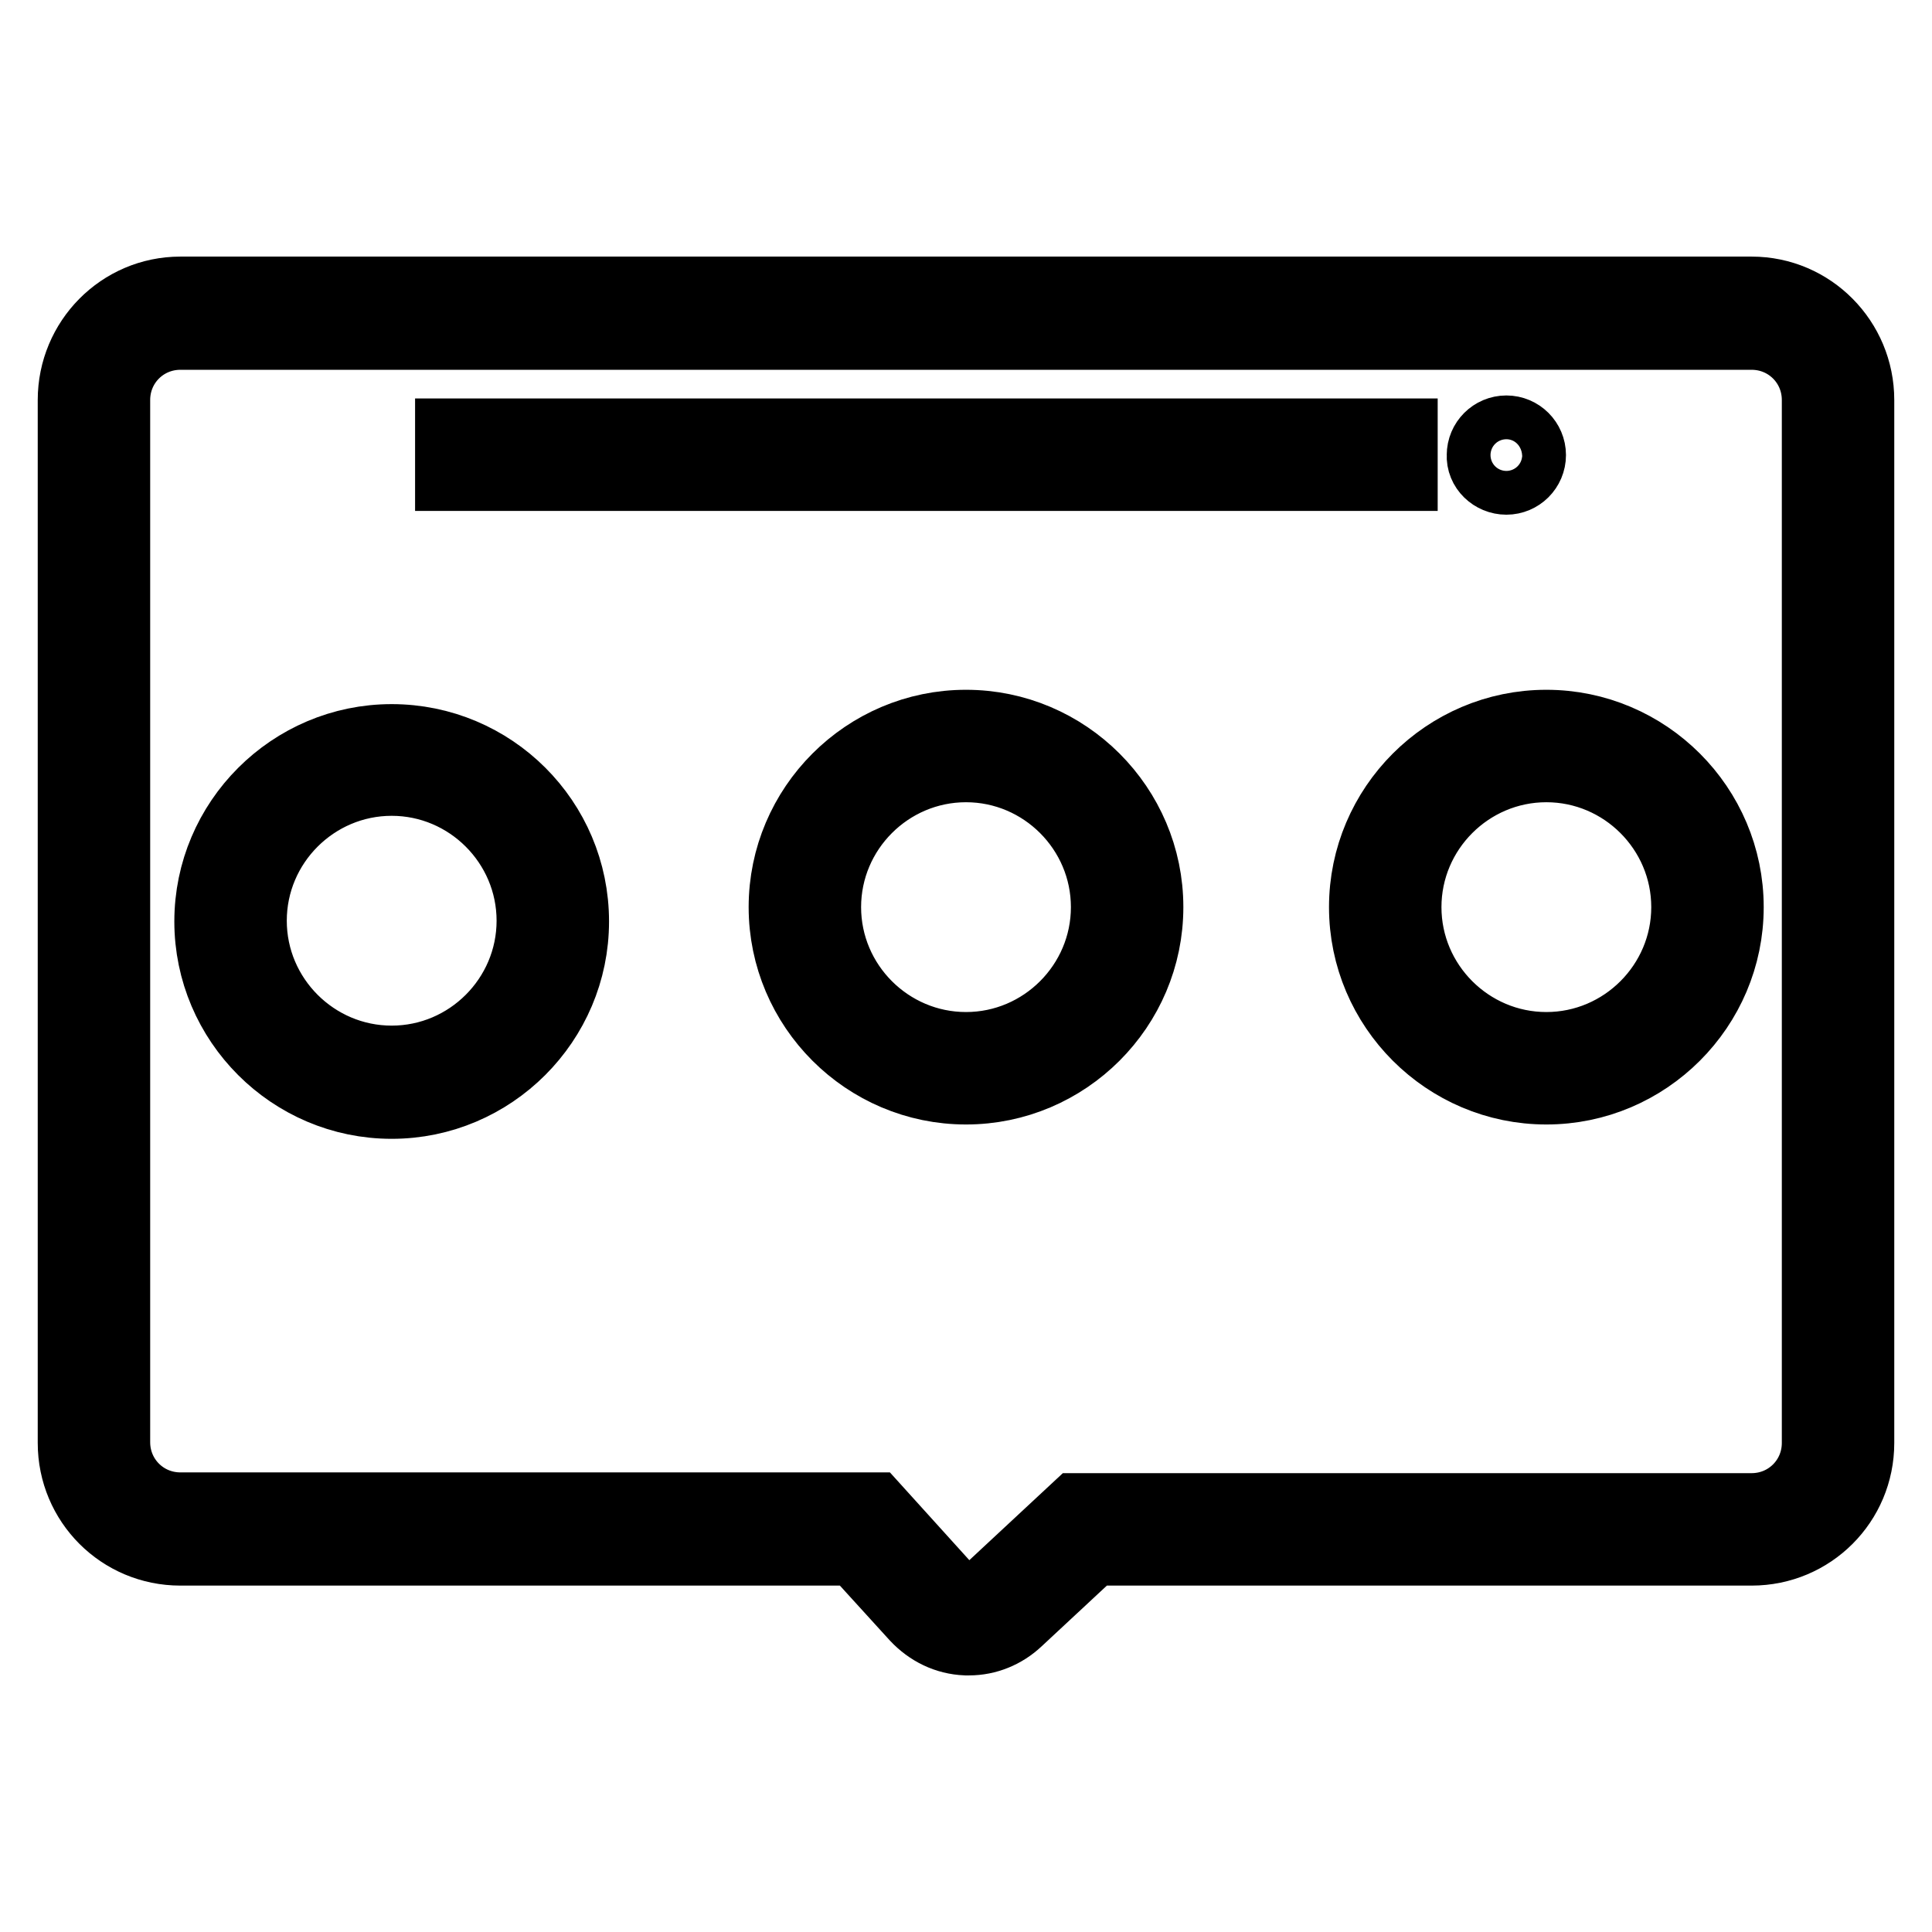 <?xml version="1.0" encoding="utf-8"?>
<!-- Svg Vector Icons : http://www.onlinewebfonts.com/icon -->
<!DOCTYPE svg PUBLIC "-//W3C//DTD SVG 1.1//EN" "http://www.w3.org/Graphics/SVG/1.1/DTD/svg11.dtd">
<svg version="1.1" xmlns="http://www.w3.org/2000/svg" xmlns:xlink="http://www.w3.org/1999/xlink" x="0px" y="0px" viewBox="0 0 256 256" enable-background="new 0 0 256 256" xml:space="preserve">
<g> <path stroke-width="10" fill-opacity="0" stroke="#000000"  d="M232.1,39H23.9C16.2,39,10,45.3,10,53v138.2c0,7.7,6.2,13.9,13.9,13.9h89.6l8.1,8.9c1.7,1.8,3.9,2.9,6.4,3 h0.4c2.3,0,4.5-0.9,6.2-2.5l10.1-9.4h87.4c7.7,0,13.9-6.2,13.9-13.9V53C246,45.3,239.8,39,232.1,39L232.1,39z M241.1,191.2 c0,5-4,9-9,9h-89.3l-11.5,10.7c-0.8,0.8-1.9,1.2-3.1,1.1c-1.1-0.1-2.2-0.5-3-1.4l-9.5-10.5H23.9c-5,0-9-4-9-9V53c0-5,4-9,9-9h208.2 c5,0,9,4,9,9V191.2z"/> <path stroke-width="10" fill-opacity="0" stroke="#000000"  d="M51.9,98.3c-13.1,0-23.8,10.7-23.8,23.8s10.7,23.8,23.8,23.8c13.1,0,23.8-10.7,23.8-23.8 C75.7,108.9,65,98.3,51.9,98.3z M51.9,140.9c-10.4,0-18.9-8.5-18.9-18.9s8.5-18.9,18.9-18.9c10.4,0,18.9,8.5,18.9,18.9 S62.3,140.9,51.9,140.9z M128,96.4c-13.1,0-23.8,10.7-23.8,23.8S114.9,144,128,144s23.8-10.7,23.8-23.8 C151.8,107.1,141.1,96.4,128,96.4z M128,139.1c-10.4,0-18.9-8.5-18.9-18.9s8.5-18.9,18.9-18.9s18.9,8.5,18.9,18.9 S138.4,139.1,128,139.1z M204.9,96.4c-13.1,0-23.8,10.7-23.8,23.8s10.7,23.8,23.8,23.8c13.1,0,23.8-10.7,23.8-23.8 S218,96.4,204.9,96.4z M204.9,139.1c-10.4,0-18.9-8.5-18.9-18.9s8.5-18.9,18.9-18.9s18.9,8.5,18.9,18.9S215.3,139.1,204.9,139.1z  M60,57.8h125.5v4.9H60V57.8z M199.6,63.2c1.6,0,2.9-1.3,2.9-2.9c0-1.6-1.3-2.9-2.9-2.9c-1.6,0-2.9,1.3-2.9,2.9 C196.6,61.9,198,63.2,199.6,63.2z"/></g>
</svg>
